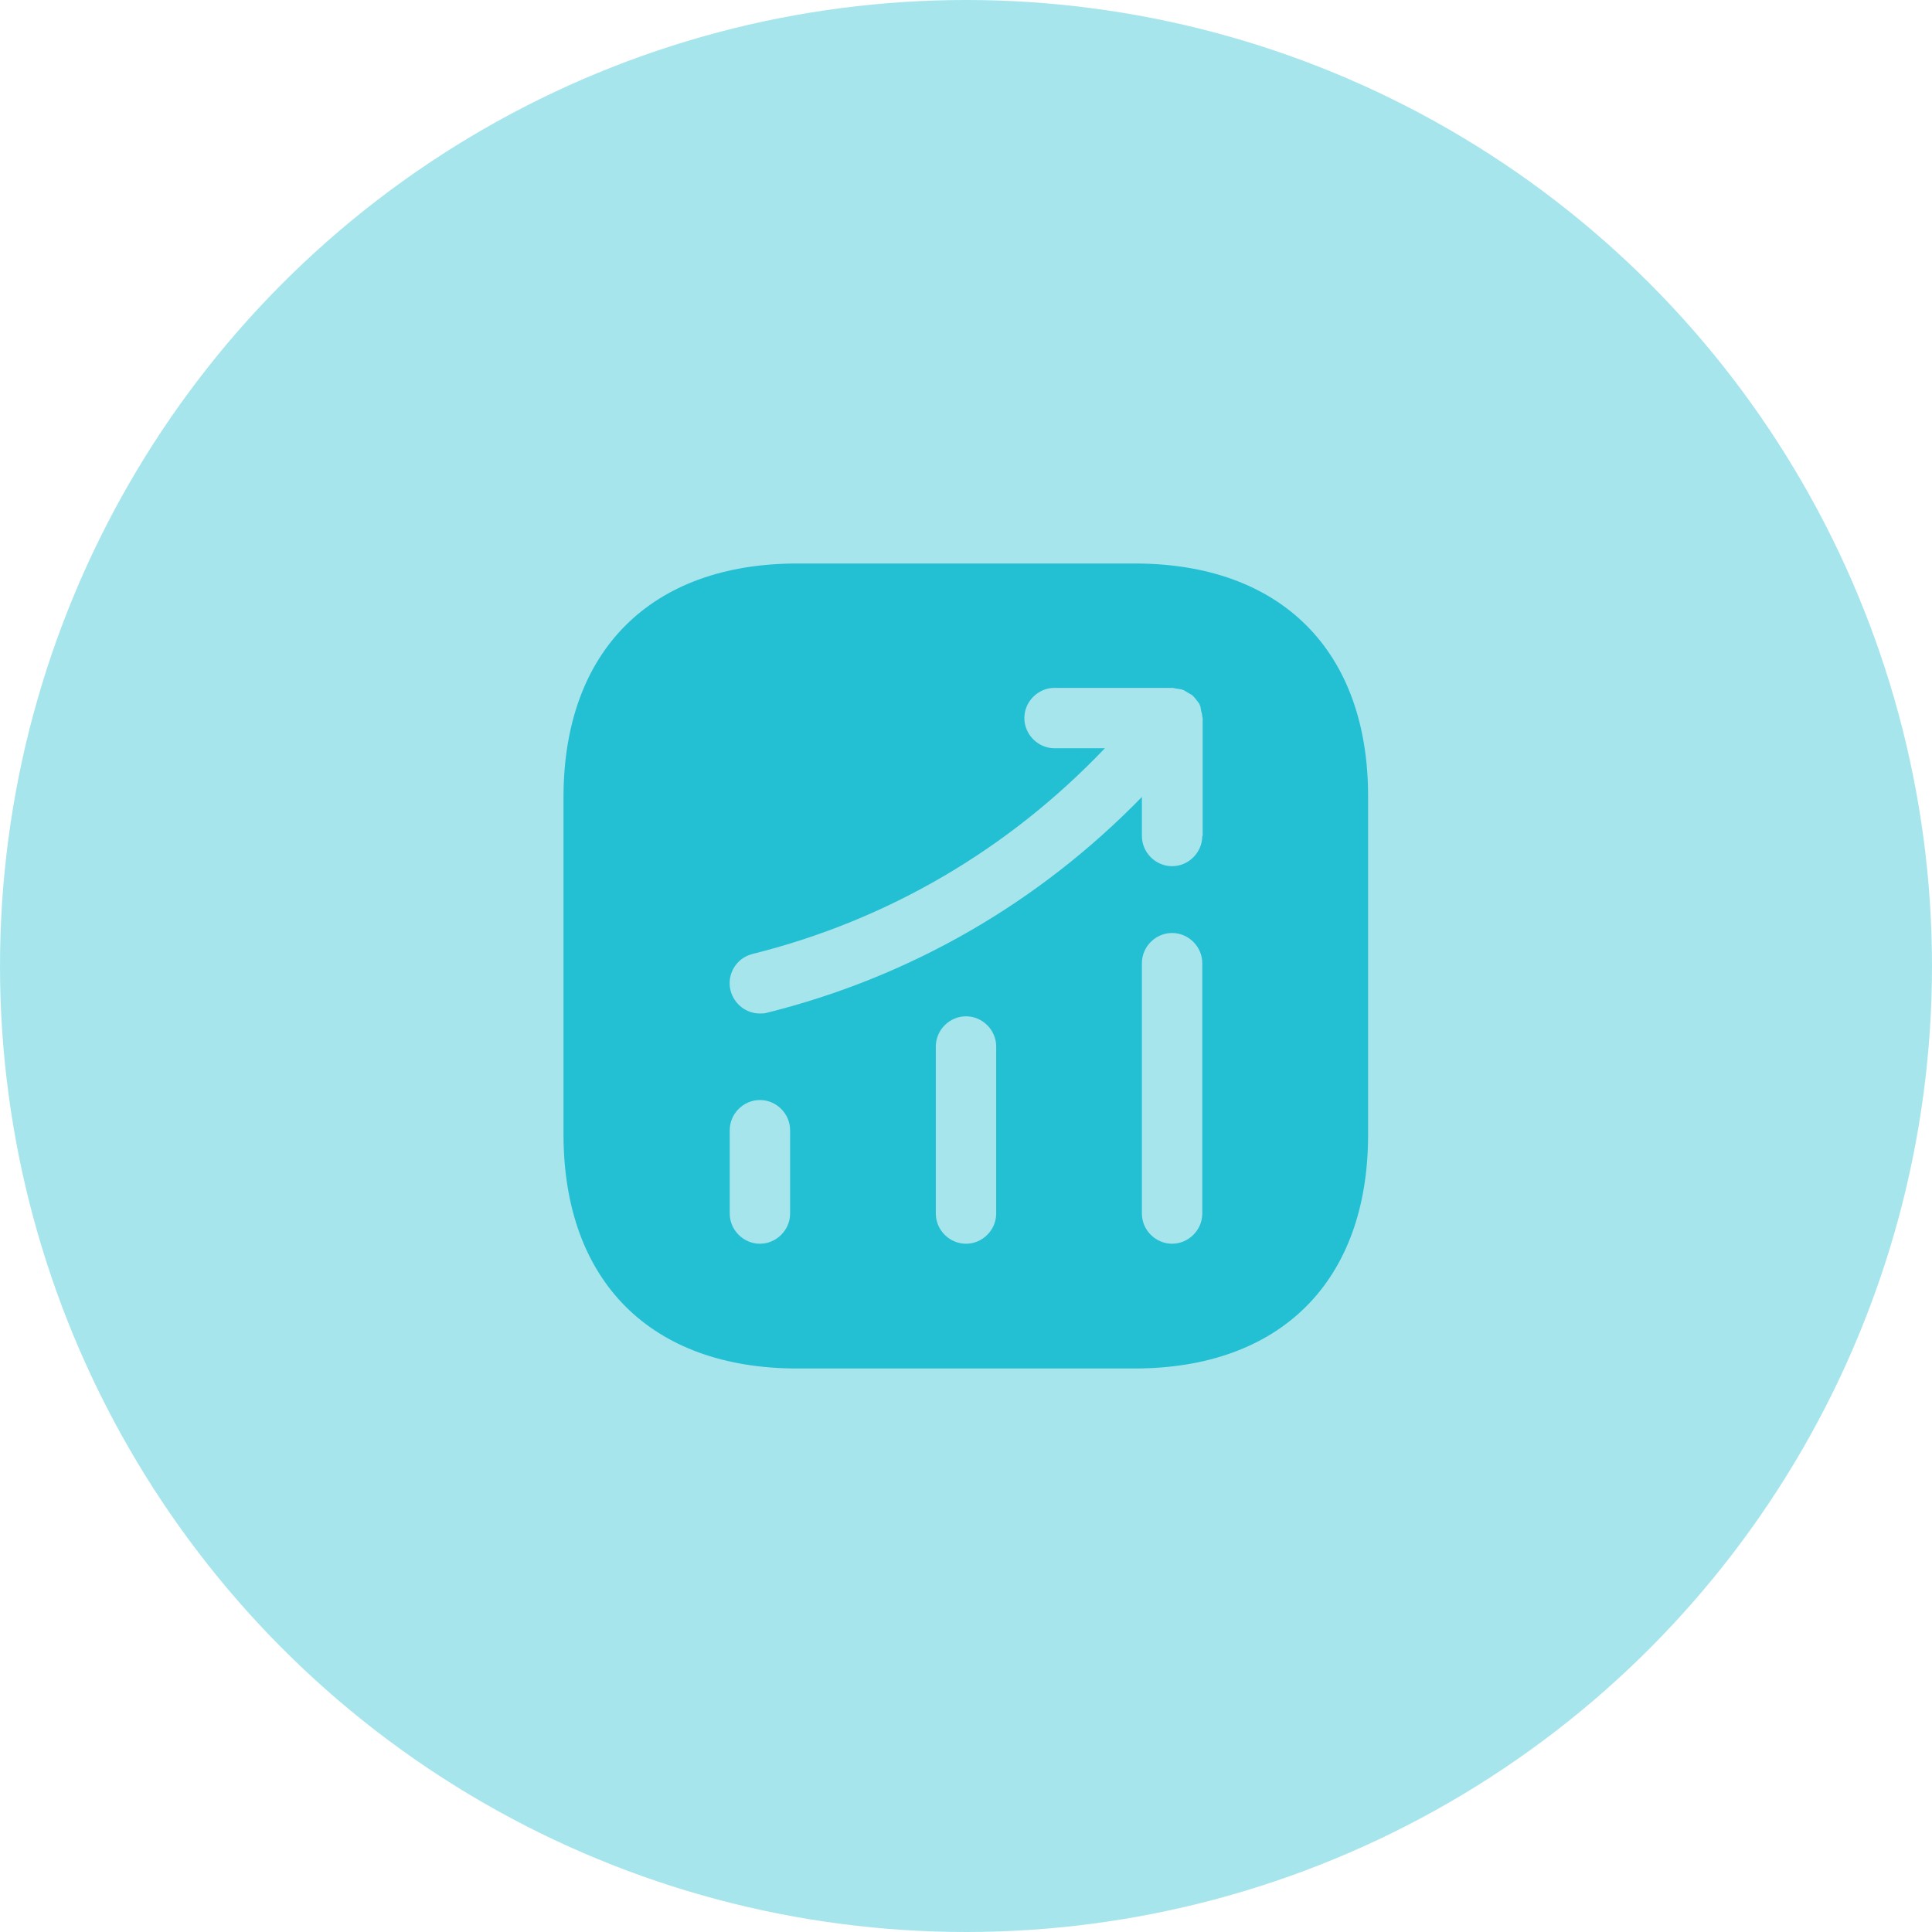 <?xml version="1.0" encoding="UTF-8"?> <svg xmlns="http://www.w3.org/2000/svg" width="48" height="48" viewBox="0 0 48 48" fill="none"><circle opacity="0.4" cx="24" cy="24" r="24" fill="#23BFD3"></circle><path d="M28.19 14H19.81C16.17 14 14 16.17 14 19.81V28.18C14 31.83 16.17 34 19.81 34H28.18C31.82 34 33.99 31.83 33.99 28.19V19.81C34 16.17 31.83 14 28.19 14ZM19.63 30.15C19.63 30.56 19.29 30.9 18.88 30.9C18.47 30.9 18.13 30.56 18.13 30.15V28.08C18.13 27.67 18.47 27.33 18.88 27.33C19.29 27.33 19.63 27.67 19.63 28.08V30.15ZM24.75 30.15C24.75 30.56 24.41 30.9 24 30.9C23.59 30.9 23.25 30.56 23.25 30.15V26C23.25 25.59 23.59 25.25 24 25.25C24.41 25.25 24.75 25.59 24.75 26V30.15ZM29.87 30.15C29.87 30.56 29.53 30.9 29.12 30.9C28.71 30.9 28.37 30.56 28.37 30.15V23.93C28.37 23.52 28.71 23.18 29.12 23.18C29.53 23.18 29.87 23.52 29.87 23.93V30.15ZM29.87 20.77C29.87 21.18 29.53 21.52 29.12 21.52C28.71 21.52 28.37 21.18 28.37 20.77V19.8C25.82 22.42 22.63 24.27 19.06 25.16C19 25.18 18.94 25.18 18.88 25.18C18.54 25.18 18.24 24.95 18.15 24.61C18.05 24.21 18.29 23.8 18.7 23.7C22.07 22.86 25.07 21.09 27.45 18.59H26.2C25.79 18.59 25.45 18.25 25.45 17.84C25.45 17.43 25.79 17.09 26.2 17.09H29.13C29.17 17.09 29.2 17.11 29.24 17.11C29.29 17.12 29.34 17.12 29.39 17.14C29.44 17.16 29.48 17.19 29.53 17.22C29.56 17.24 29.59 17.25 29.62 17.27C29.63 17.28 29.63 17.29 29.64 17.29C29.68 17.33 29.71 17.37 29.74 17.41C29.77 17.45 29.8 17.48 29.81 17.52C29.83 17.56 29.83 17.6 29.84 17.65C29.85 17.7 29.87 17.75 29.87 17.81C29.87 17.82 29.88 17.83 29.88 17.84V20.77H29.87Z" fill="#23BFD3"></path></svg> 